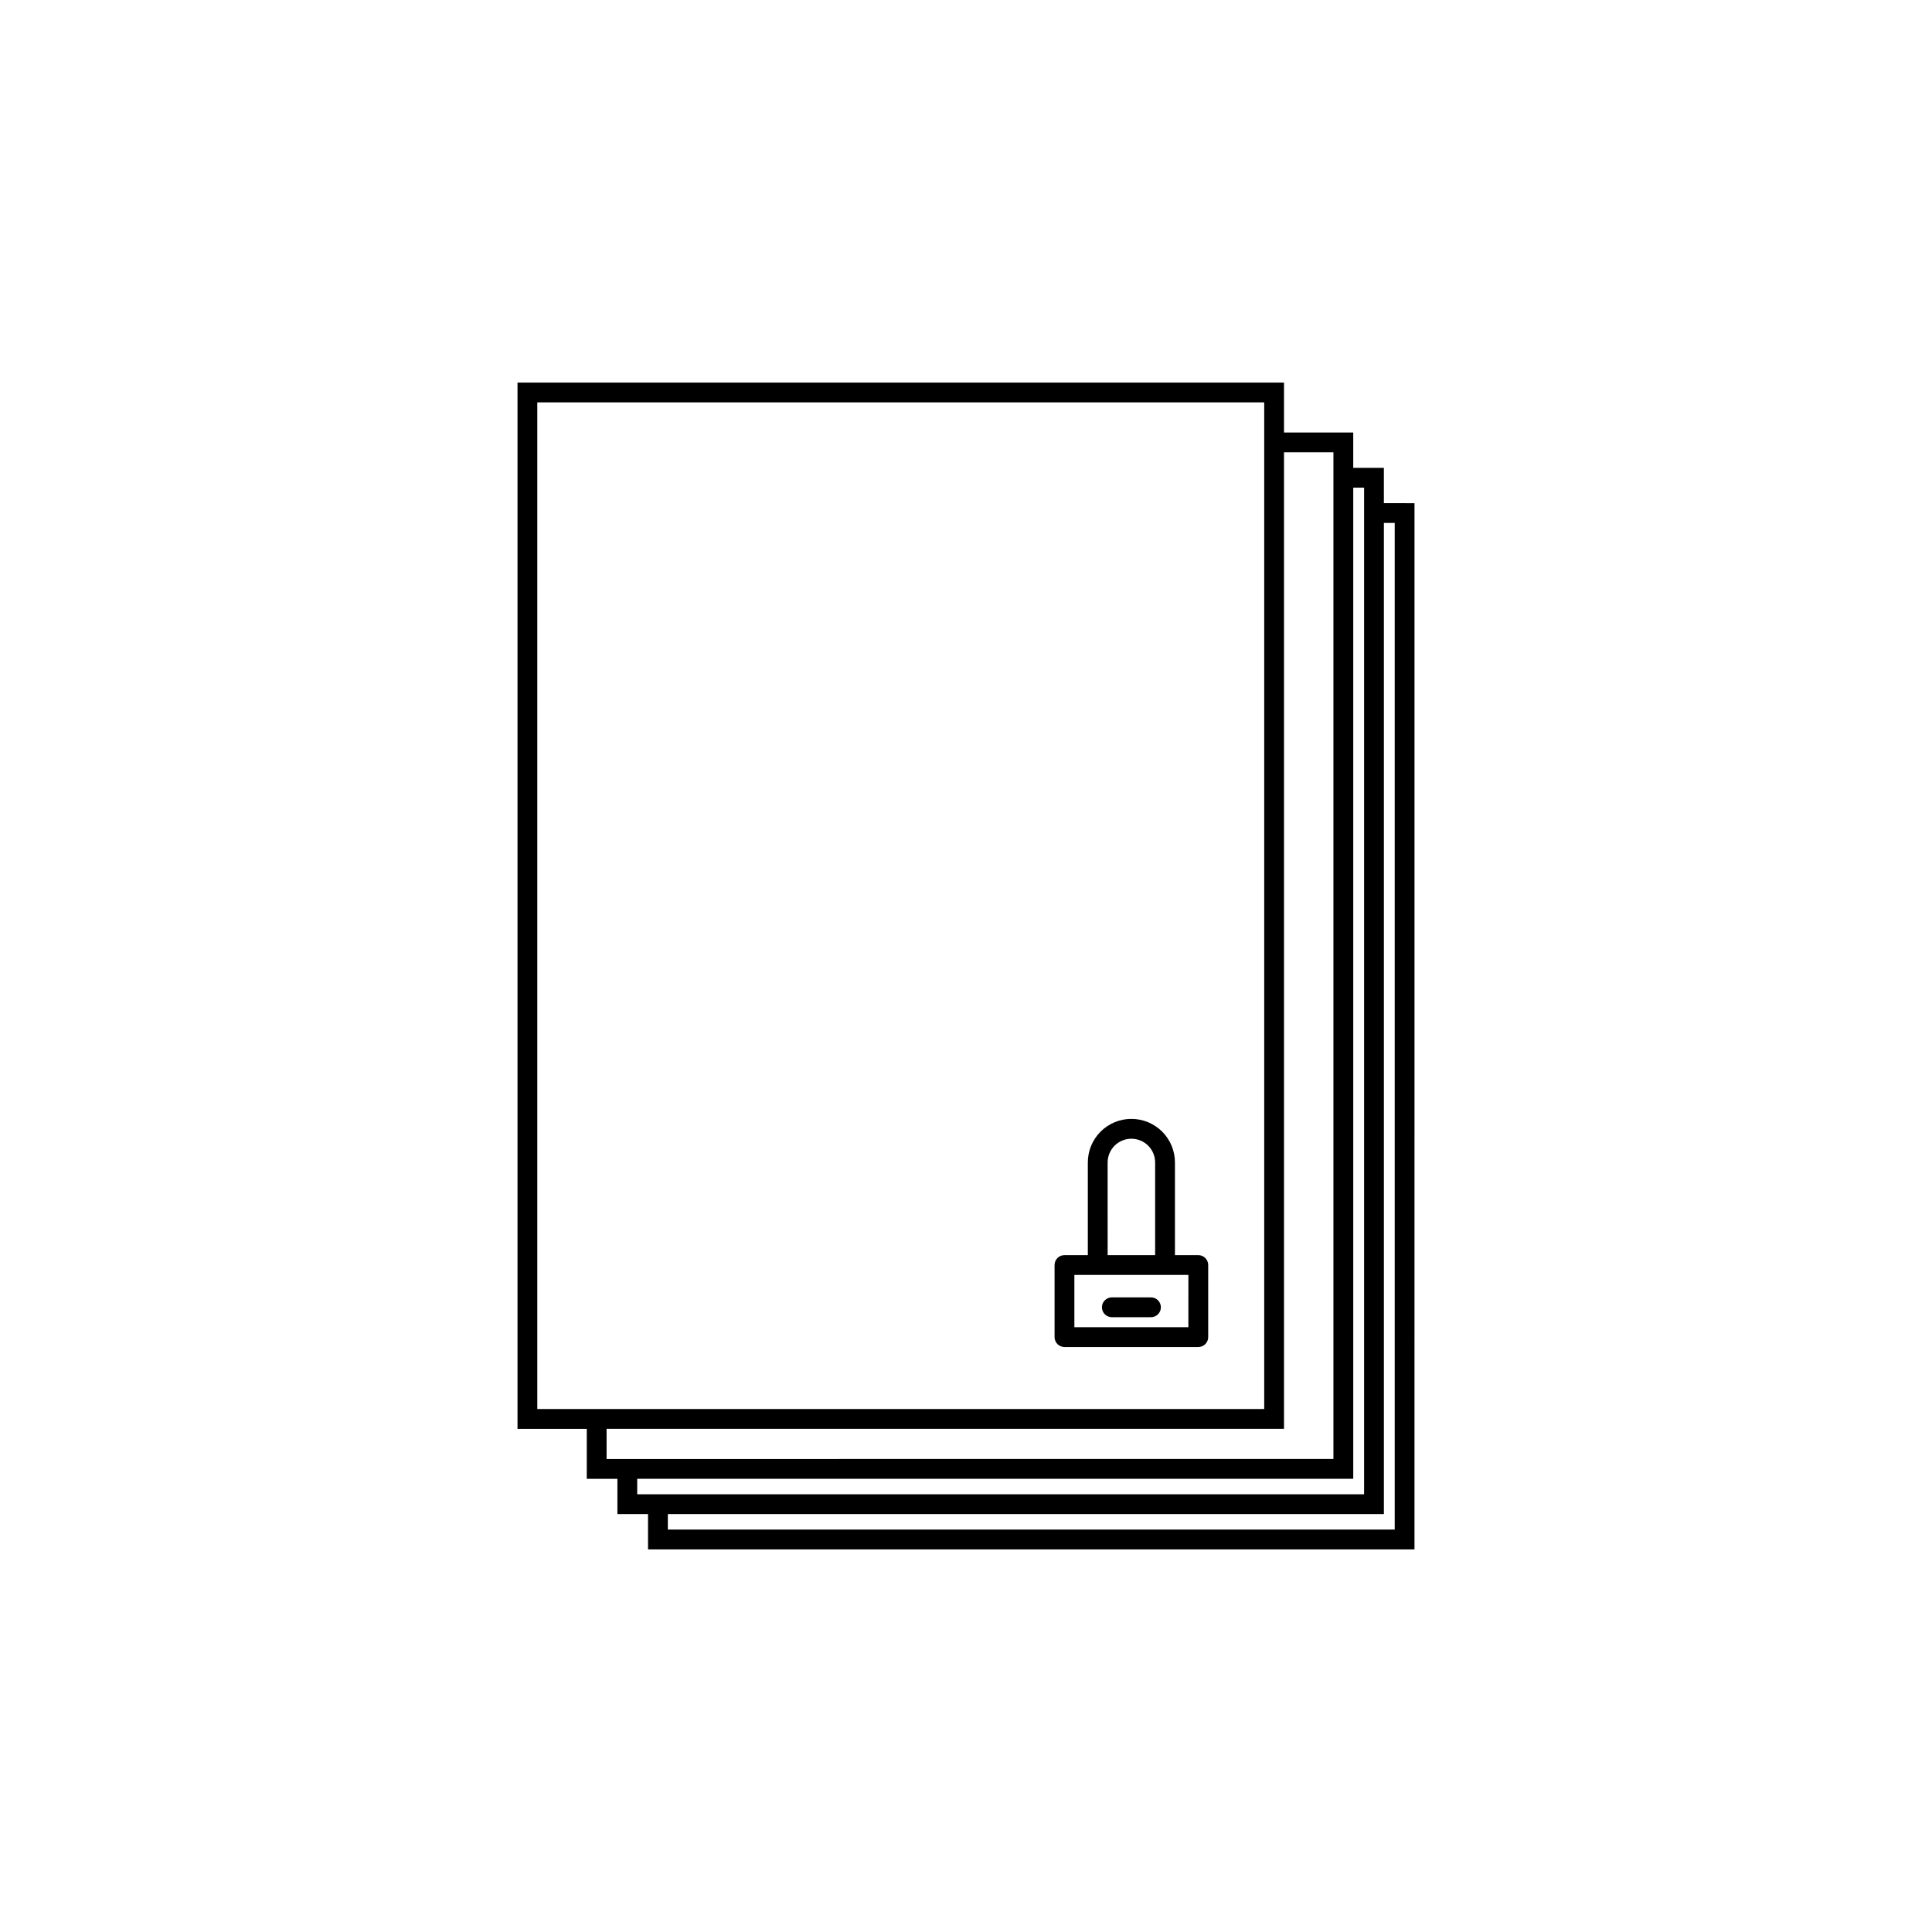 <?xml version="1.0" encoding="UTF-8"?>
<!-- Uploaded to: SVG Repo, www.svgrepo.com, Generator: SVG Repo Mixer Tools -->
<svg fill="#000000" width="800px" height="800px" version="1.1" viewBox="144 144 512 512" xmlns="http://www.w3.org/2000/svg">
 <g>
  <path d="m510.74 277.34v-9.359h-8.117v-9.359h-18.348v-13.234h-203.13v277.27h18.355v13.242h8.117v9.348h8.117v9.359h203.12l0.004-277.26zm-224.35 240.06v-266.77h192.64v266.77zm18.359 13.242v-7.992h179.53l-0.004-258.79h13.098v266.78l-192.62 0.004zm8.117 9.348v-4.102h189.76v-262.66h2.871v266.77l-192.63 0.004zm200.75 9.359h-192.63v-4.109h189.76v-262.66h2.871z"/>
  <path d="m461.56 476.62h-6.188v-24.457 0.004c0.027-3.082-1.176-6.047-3.344-8.234-2.168-2.188-5.121-3.418-8.199-3.418-3.082 0-6.031 1.23-8.199 3.418-2.168 2.188-3.371 5.152-3.344 8.234v24.457h-6.191v-0.004c-1.445 0.004-2.621 1.176-2.621 2.625v19.105c0 1.449 1.176 2.621 2.621 2.625h35.465c0.699 0 1.367-0.277 1.859-0.77 0.492-0.492 0.766-1.16 0.766-1.855v-19.105c0-0.695-0.273-1.363-0.766-1.855-0.492-0.492-1.16-0.77-1.859-0.77zm-24.027-24.457 0.004 0.004c-0.027-1.688 0.625-3.312 1.809-4.516 1.184-1.199 2.797-1.875 4.484-1.875s3.301 0.676 4.484 1.875c1.184 1.203 1.836 2.828 1.809 4.516v24.457h-12.586zm21.402 43.562-30.215 0.004v-13.859h30.219z"/>
  <path d="m449.02 487.82h-10.375c-1.449 0-2.621 1.176-2.621 2.625s1.172 2.625 2.621 2.625h10.375c1.449 0 2.625-1.176 2.625-2.625s-1.176-2.625-2.625-2.625z"/>
 </g>
</svg>